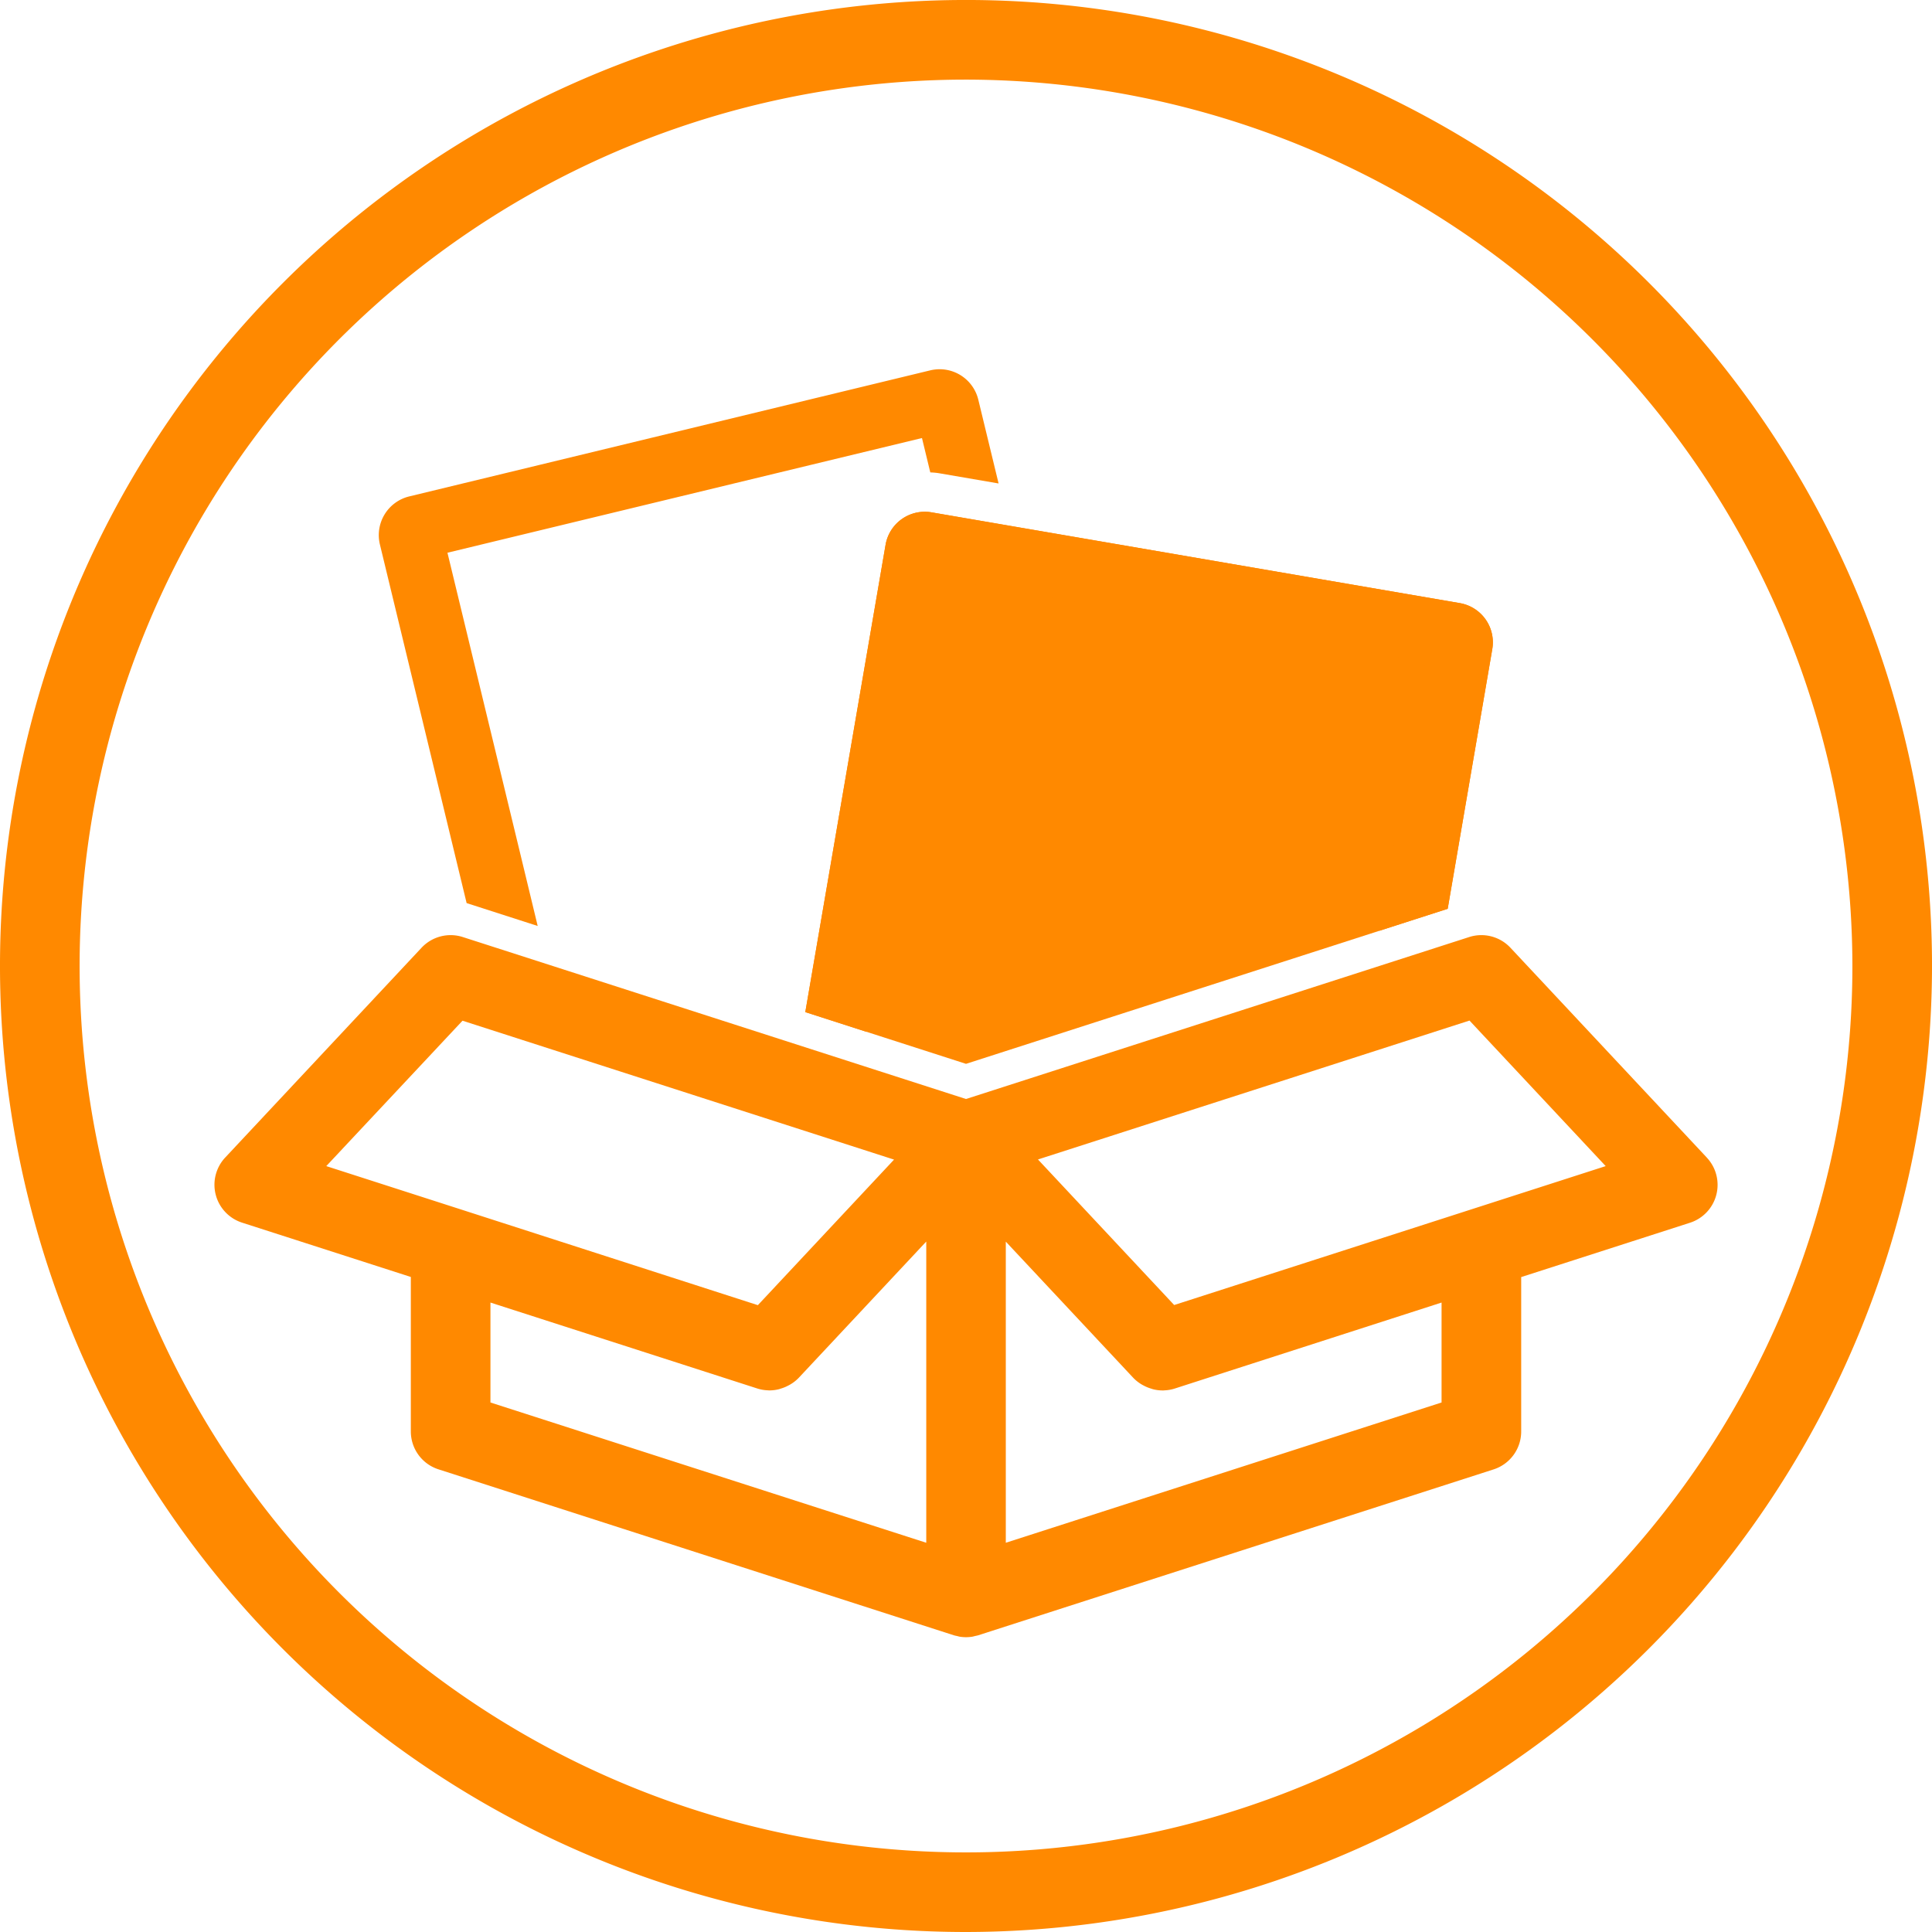 <svg id="グループ_314" data-name="グループ 314" xmlns="http://www.w3.org/2000/svg" xmlns:xlink="http://www.w3.org/1999/xlink" width="121.329" height="121.329" viewBox="0 0 121.329 121.329">
  <defs>
    <clipPath id="clip-path">
      <rect id="長方形_245" data-name="長方形 245" width="121.329" height="121.329" transform="translate(0 0)" fill="none"/>
    </clipPath>
  </defs>
  <g id="グループ_313" data-name="グループ 313" clip-path="url(#clip-path)">
    <path id="パス_106" data-name="パス 106" d="M60.665,121.329A60.665,60.665,0,1,1,121.33,60.665a60.733,60.733,0,0,1-60.665,60.664M60.665,5A55.665,55.665,0,1,0,116.33,60.665,55.729,55.729,0,0,0,60.665,5" fill="#ff8900"/>
    <path id="パス_107" data-name="パス 107" d="M60.665,66.809l30.248-9.737,2.8-16.309a2.5,2.5,0,0,0-2.04-2.888L58.5,32.175a2.5,2.5,0,0,0-2.887,2.041L50.573,63.56Z" fill="#ff8900"/>
    <path id="パス_108" data-name="パス 108" d="M59.3,36.371l30.217,5.192-2.9,16.892,4.3-1.383,2.8-16.309a2.5,2.5,0,0,0-2.041-2.888L58.5,32.175a2.429,2.429,0,0,0-.424-.037,2.5,2.5,0,0,0-2.463,2.078L50.572,63.56,54.418,64.8Z" fill="#ff8900"/>
    <path id="パス_109" data-name="パス 109" d="M107.185,72.693,94.855,59.518a2.5,2.5,0,0,0-2.591-.672l-31.6,10.171-31.6-10.171a2.5,2.5,0,0,0-2.591.672L14.143,72.693A2.5,2.5,0,0,0,15.2,76.781l10.6,3.412v9.7a2.5,2.5,0,0,0,1.734,2.38L59.9,102.695c.069.022.138.033.207.049s.114.032.172.041a2.511,2.511,0,0,0,.774,0c.059-.009.115-.027.172-.041s.139-.027.208-.049L93.8,92.277A2.5,2.5,0,0,0,95.53,89.9v-9.7l10.6-3.412a2.5,2.5,0,0,0,1.059-4.088m-78.143-8.6,27.1,8.723-8.553,9.141L29.065,75.991h0l-8.575-2.76ZM30.8,81.8l16.768,5.4a2.5,2.5,0,0,0,.652.112c.025,0,.049.005.073.005s.027,0,.041,0a2.523,2.523,0,0,0,.575-.073c.054-.013.1-.033.157-.05a2.425,2.425,0,0,0,.438-.182c.054-.028.107-.055.16-.089a2.442,2.442,0,0,0,.5-.4l8.005-8.554V96.885L30.8,88.076ZM90.53,88.076,63.164,96.885V77.974l8.006,8.554a2.471,2.471,0,0,0,.5.4c.05.031.1.057.153.085a2.463,2.463,0,0,0,.448.186c.051.016.1.035.149.047A2.493,2.493,0,0,0,73,87.32l.042,0c.025,0,.048,0,.072-.005a2.484,2.484,0,0,0,.652-.112L90.53,81.8Zm1.735-12.085h0L73.738,81.955l-8.554-9.141,27.1-8.723,8.553,9.14Z" fill="#ff8900"/>
    <path id="パス_110" data-name="パス 110" d="M32.668,53.594h0L28.1,34.711,50.9,29.2l0,0,7-1.691.522,2.158a4.78,4.78,0,0,1,.505.044l3.784.65L61.437,25.1a2.5,2.5,0,0,0-2.427-1.912,2.557,2.557,0,0,0-.591.07L25.7,31.175a2.5,2.5,0,0,0-1.842,3.018l5.446,22.521,4.463,1.437Z" fill="#ff8900"/>
  </g>
</svg>
